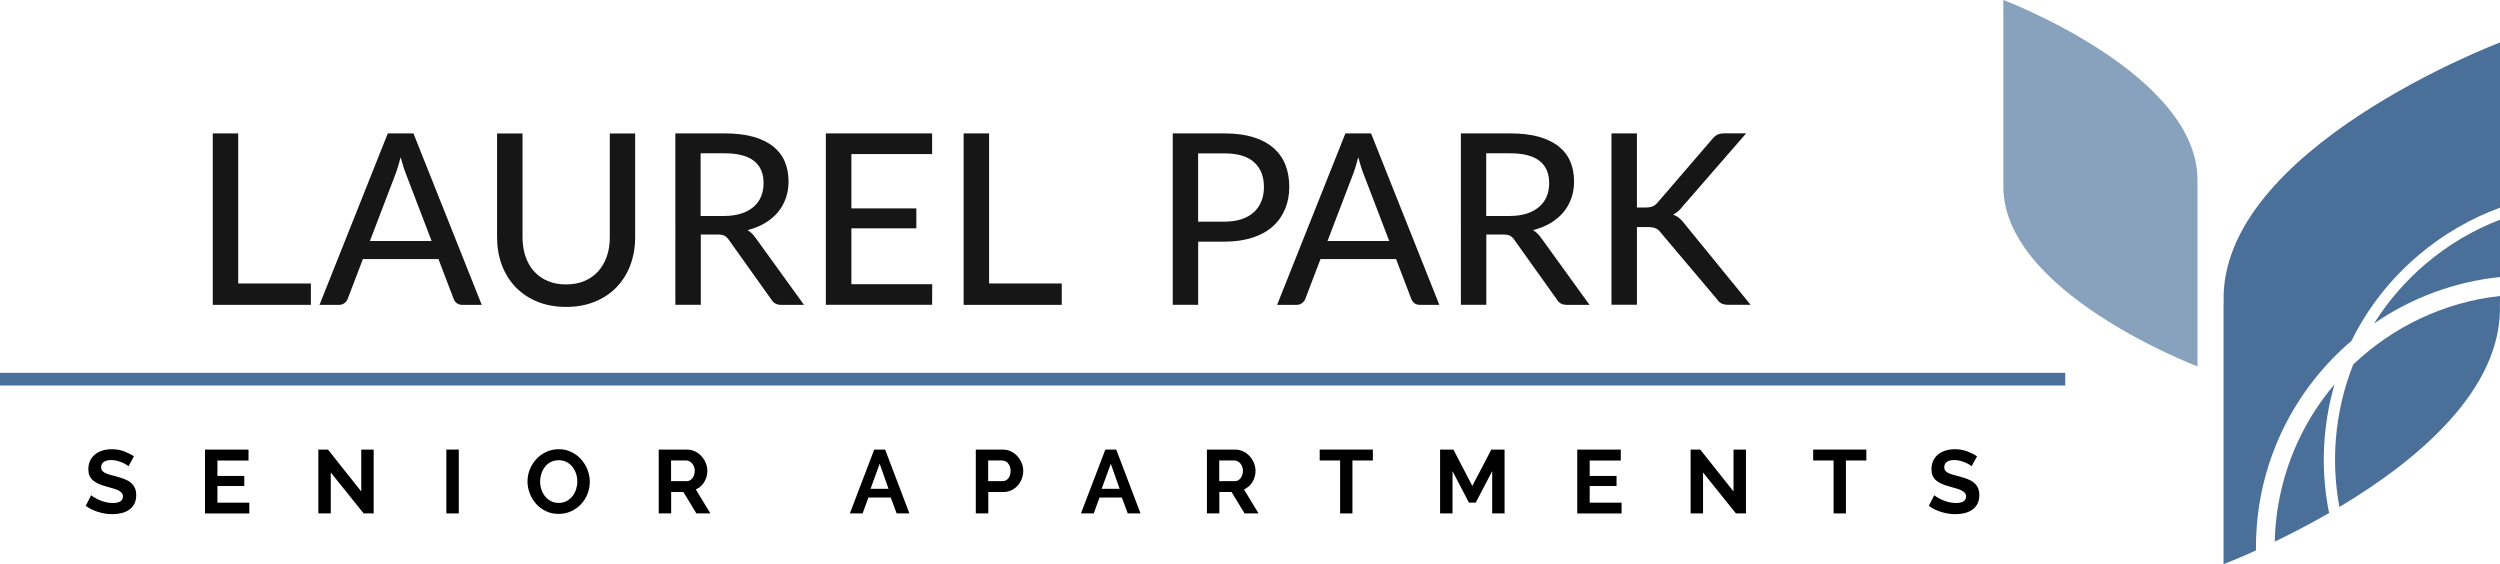 <?xml version="1.0" encoding="UTF-8"?>
<svg id="Layer_1" data-name="Layer 1" xmlns="http://www.w3.org/2000/svg" viewBox="0 0 472.61 106.65">
  <defs>
    <style>
      .cls-1 {
        fill: #88a1bd;
      }

      .cls-2 {
        fill: #4a709a;
      }

      .cls-3 {
        fill: #161616;
      }
    </style>
  </defs>
  <path class="cls-1" d="M378.72,0s37.48,14.15,36.69,34.63h.01v34.63s-37.48-14.15-36.69-34.63h-.01V0Z"/>
  <path class="cls-2" d="M448.8,61.15c6.95-4.78,15.1-7.88,23.81-8.78v-10.84c-5.04,1.94-9.77,4.72-14.02,8.32-3.88,3.29-7.16,7.11-9.79,11.3Z"/>
  <path class="cls-2" d="M444.54,64.42c3.03-6.13,7.3-11.64,12.68-16.19,4.64-3.93,9.85-6.94,15.39-8.97V8.03s-53.38,20.15-52.24,49.31h-.02v49.31s2.38-.9,6.12-2.59c-.01-1.58.04-3.17.17-4.77,1.16-14.07,7.92-26.37,17.91-34.87h-.01Z"/>
  <path class="cls-2" d="M439.47,82.74c.29-3.46.92-6.84,1.86-10.1-6.23,7.35-10.31,16.63-11.16,26.94-.08.94-.12,1.88-.14,2.81,3.03-1.46,6.56-3.27,10.27-5.41-.93-4.63-1.23-9.41-.83-14.25h0Z"/>
  <path class="cls-2" d="M441.59,82.91c-.36,4.38-.12,8.72.66,12.93,14.59-8.72,30.98-22.2,30.34-38.5h.02v-1.39c-10.61,1.17-20.3,5.86-27.75,12.96-1.76,4.42-2.87,9.13-3.27,14Z"/>
  <path class="cls-3" d="M58.77,53.59v4.04h-18.55V25.22h4.81v28.37h13.75-.01Z"/>
  <path class="cls-3" d="M91.09,57.63h-3.7c-.42,0-.77-.11-1.04-.32-.27-.21-.47-.48-.59-.81l-2.87-7.52h-14.29l-2.87,7.52c-.11.29-.3.55-.59.78-.29.23-.63.35-1.04.35h-3.7l12.91-32.41h4.85l12.91,32.41h.02ZM81.59,45.55l-4.81-12.57c-.35-.86-.69-1.94-1.04-3.25-.17.65-.34,1.25-.51,1.81-.17.56-.34,1.05-.51,1.49l-4.79,12.53h11.66Z"/>
  <path class="cls-3" d="M107.01,53.77c1.29,0,2.45-.22,3.48-.65,1.02-.44,1.89-1.05,2.6-1.84s1.25-1.73,1.63-2.82.56-2.3.56-3.62v-19.61h4.79v19.61c0,1.9-.3,3.65-.9,5.26-.6,1.61-1.47,3-2.6,4.18s-2.5,2.09-4.11,2.75-3.42.99-5.44.99-3.83-.33-5.44-.99-2.98-1.58-4.11-2.75-1.99-2.57-2.6-4.18c-.6-1.61-.9-3.36-.9-5.26v-19.61h4.81v19.59c0,1.32.18,2.54.55,3.63.37,1.1.91,2.04,1.61,2.83.71.79,1.57,1.4,2.6,1.84,1.02.44,2.18.65,3.48.65h0Z"/>
  <path class="cls-3" d="M151.97,57.63h-4.29c-.86,0-1.48-.34-1.87-1.02l-8.01-11.24c-.26-.38-.53-.64-.83-.8s-.75-.24-1.35-.24h-3.14v13.29h-4.81V25.22h9.34c2.09,0,3.89.21,5.41.64,1.51.43,2.76,1.04,3.75,1.83s1.72,1.74,2.19,2.86c.47,1.11.71,2.36.71,3.75,0,1.13-.17,2.19-.52,3.18s-.85,1.88-1.52,2.67-1.49,1.47-2.45,2.04c-.96.57-2.05,1.01-3.27,1.31.6.36,1.12.87,1.56,1.51l9.12,12.62h-.02ZM136.84,40.83c1.23,0,2.32-.15,3.26-.45.94-.3,1.73-.73,2.36-1.28s1.11-1.2,1.42-1.96c.32-.76.47-1.6.47-2.52,0-1.87-.61-3.27-1.84-4.22-1.23-.95-3.07-1.42-5.52-1.42h-4.54v11.85h4.39Z"/>
  <path class="cls-3" d="M176.23,53.72l-.02,3.9h-20.09V25.22h20.09v3.91h-15.26v10.27h12.28v3.77h-12.28v10.56h15.28Z"/>
  <path class="cls-3" d="M200.72,53.59v4.04h-18.55V25.22h4.81v28.37h13.75,0Z"/>
  <path class="cls-3" d="M231.52,25.22c2.08,0,3.88.24,5.42.72,1.53.48,2.81,1.16,3.81,2.04,1.01.88,1.76,1.95,2.25,3.19.49,1.25.73,2.63.73,4.15s-.26,2.92-.79,4.19-1.3,2.37-2.32,3.28c-1.02.92-2.3,1.63-3.83,2.13s-3.28.76-5.27.76h-5.01v11.94h-4.81V25.22h9.82ZM231.52,41.9c1.22,0,2.29-.16,3.22-.47.93-.32,1.7-.76,2.32-1.34.62-.58,1.09-1.27,1.41-2.08.32-.8.47-1.7.47-2.67,0-1.97-.61-3.52-1.84-4.65s-3.09-1.69-5.59-1.69h-5.01v12.91h5.02Z"/>
  <path class="cls-3" d="M272.12,57.63h-3.7c-.42,0-.77-.11-1.04-.32-.27-.21-.47-.48-.59-.81l-2.87-7.52h-14.29l-2.87,7.52c-.11.29-.3.55-.59.78s-.63.35-1.04.35h-3.7l12.91-32.41h4.85l12.91,32.41h.02ZM262.62,45.55l-4.81-12.57c-.35-.86-.69-1.94-1.04-3.25-.17.65-.34,1.25-.51,1.81s-.34,1.05-.51,1.49l-4.79,12.53h11.66Z"/>
  <path class="cls-3" d="M300.47,57.63h-4.29c-.86,0-1.48-.34-1.87-1.02l-8.01-11.24c-.26-.38-.53-.64-.83-.8s-.75-.24-1.35-.24h-3.14v13.29h-4.81V25.22h9.34c2.09,0,3.89.21,5.41.64,1.51.43,2.76,1.04,3.75,1.83s1.72,1.74,2.19,2.86c.47,1.11.71,2.36.71,3.75,0,1.13-.17,2.19-.52,3.18-.35.99-.85,1.88-1.52,2.67-.67.79-1.49,1.47-2.45,2.04-.96.57-2.05,1.01-3.27,1.31.6.36,1.12.87,1.56,1.51l9.12,12.62h-.02ZM285.35,40.83c1.23,0,2.32-.15,3.26-.45s1.73-.73,2.36-1.28,1.11-1.2,1.42-1.96c.32-.76.47-1.6.47-2.52,0-1.87-.61-3.27-1.84-4.22-1.23-.95-3.07-1.42-5.52-1.42h-4.54v11.85h4.39Z"/>
  <path class="cls-3" d="M309.43,39.23h1.58c.57,0,1.03-.07,1.39-.21.35-.14.67-.39.96-.73l10.32-11.99c.33-.41.67-.69,1.02-.85.35-.16.77-.24,1.29-.24h4.11l-12.01,13.81c-.3.39-.6.71-.89.95s-.6.44-.91.61c.83.29,1.55.87,2.17,1.74l12.48,15.3h-4.18c-.3,0-.56-.02-.78-.07-.22-.04-.41-.11-.56-.19-.16-.08-.3-.18-.43-.3s-.24-.26-.35-.43l-10.68-12.64c-.15-.2-.3-.36-.45-.5s-.32-.24-.52-.33c-.2-.08-.42-.14-.68-.18-.26-.04-.56-.06-.9-.06h-1.96v14.69h-4.81V25.22h4.81v14.02h-.02Z"/>
  <rect class="cls-2" y="70.48" width="390.42" height="2.4"/>
  <g>
    <path d="M24.3,88.16c-.08-.08-.22-.19-.43-.32-.21-.14-.46-.27-.77-.4s-.63-.24-.98-.33c-.35-.09-.71-.14-1.07-.14-.65,0-1.13.12-1.45.36-.32.24-.48.57-.48,1,0,.25.06.46.18.62.12.16.29.31.52.43.23.12.51.24.86.34.35.1.75.21,1.2.32.59.16,1.12.33,1.61.51.48.18.89.41,1.22.68.33.27.59.6.77.98.18.38.27.85.27,1.4,0,.65-.12,1.2-.37,1.66s-.57.83-.99,1.11c-.41.28-.89.49-1.43.62-.54.13-1.1.2-1.69.2-.91,0-1.8-.14-2.69-.41-.88-.27-1.68-.66-2.38-1.16l1.04-2.02c.1.1.29.24.55.4.27.16.58.33.94.49.36.16.76.3,1.21.42.44.11.9.17,1.36.17,1.29,0,1.94-.41,1.94-1.24,0-.26-.07-.48-.22-.66-.15-.18-.36-.34-.63-.48-.27-.14-.6-.26-.99-.37-.39-.11-.82-.24-1.29-.37-.58-.16-1.08-.33-1.5-.52-.42-.19-.78-.41-1.06-.66-.28-.25-.5-.55-.64-.88-.14-.33-.21-.73-.21-1.2,0-.61.11-1.16.34-1.63.23-.48.54-.87.94-1.19.4-.32.87-.56,1.4-.72.53-.16,1.1-.25,1.72-.25.85,0,1.63.13,2.35.4.71.27,1.34.58,1.87.94l-1.04,1.9Z"/>
    <path d="M47.13,95.01v2.06h-8.38v-12.07h8.23v2.06h-5.88v2.91h5.08v1.9h-5.08v3.15h6.04Z"/>
    <path d="M62.53,89.33v7.73h-2.35v-12.07h1.82l6.29,7.92v-7.91h2.35v12.05h-1.9l-6.21-7.73Z"/>
    <path d="M84.38,97.06v-12.07h2.35v12.07h-2.35Z"/>
    <path d="M105.61,97.15c-.88,0-1.69-.17-2.41-.52s-1.34-.8-1.85-1.38-.92-1.23-1.2-1.96c-.28-.74-.43-1.49-.43-2.26s.15-1.58.45-2.31c.3-.74.71-1.39,1.24-1.95.53-.57,1.15-1.02,1.88-1.35.73-.33,1.51-.5,2.36-.5s1.67.18,2.39.54c.72.36,1.33.82,1.84,1.4.51.58.91,1.24,1.19,1.97.28.74.43,1.48.43,2.24,0,.8-.15,1.57-.44,2.3-.29.73-.7,1.38-1.22,1.94-.52.56-1.15,1.01-1.87,1.34-.73.33-1.51.5-2.36.5ZM102.11,91.03c0,.52.08,1.03.24,1.51s.39.92.69,1.29.67.67,1.1.9c.44.23.93.34,1.49.34s1.07-.12,1.5-.35c.44-.23.8-.54,1.1-.93.3-.38.53-.82.68-1.3.15-.48.23-.97.23-1.47s-.08-1.03-.25-1.51c-.16-.49-.4-.92-.7-1.29s-.67-.67-1.1-.89c-.44-.22-.93-.33-1.47-.33s-1.07.12-1.51.35-.81.54-1.1.92c-.29.38-.52.81-.67,1.29-.15.48-.23.97-.23,1.47Z"/>
    <path d="M124.53,97.06v-12.07h5.34c.56,0,1.07.12,1.54.35.47.23.88.54,1.22.92.34.38.61.81.8,1.29.19.48.29.97.29,1.45,0,.78-.2,1.49-.59,2.13s-.92,1.1-1.59,1.39l2.75,4.54h-2.64l-2.46-4.05h-2.31v4.05h-2.35ZM126.88,90.96h2.94c.22,0,.42-.05.6-.15s.35-.24.48-.42c.14-.18.24-.38.32-.62.08-.24.12-.49.12-.77s-.05-.54-.14-.78c-.09-.24-.21-.44-.37-.62-.15-.18-.33-.31-.53-.41-.2-.1-.4-.14-.6-.14h-2.84v3.91Z"/>
    <path d="M165.26,84.99h2.07l4.59,12.07h-2.41l-1.12-3.01h-4.22l-1.1,3.01h-2.41l4.61-12.07ZM167.97,92.41l-1.67-4.74-1.73,4.74h3.4Z"/>
    <path d="M184.47,97.06v-12.07h5.12c.56,0,1.07.12,1.54.35.47.23.88.54,1.22.92.34.38.61.81.8,1.29.19.48.29.97.29,1.45s-.09,1.01-.27,1.49c-.18.48-.44.91-.76,1.28-.33.37-.73.67-1.19.9-.46.23-.98.34-1.53.34h-2.86v4.05h-2.35ZM186.82,90.96h2.72c.43,0,.79-.18,1.08-.53s.43-.83.43-1.43c0-.31-.05-.58-.14-.82-.09-.24-.21-.45-.36-.62-.15-.17-.32-.3-.52-.38-.2-.08-.4-.13-.6-.13h-2.62v3.91Z"/>
    <path d="M208.95,84.99h2.07l4.59,12.07h-2.41l-1.12-3.01h-4.22l-1.1,3.01h-2.41l4.61-12.07ZM211.66,92.41l-1.67-4.74-1.73,4.74h3.4Z"/>
    <path d="M228.16,97.06v-12.07h5.34c.56,0,1.07.12,1.54.35.47.23.88.54,1.22.92.34.38.61.81.8,1.29.19.48.29.97.29,1.45,0,.78-.2,1.49-.59,2.13s-.92,1.1-1.59,1.39l2.75,4.54h-2.64l-2.46-4.05h-2.31v4.05h-2.35ZM230.51,90.96h2.94c.22,0,.42-.05.6-.15s.35-.24.48-.42c.14-.18.24-.38.32-.62.08-.24.12-.49.12-.77s-.05-.54-.14-.78c-.09-.24-.21-.44-.37-.62-.15-.18-.33-.31-.53-.41-.2-.1-.4-.14-.6-.14h-2.84v3.91Z"/>
    <path d="M259.53,87.05h-3.86v10.01h-2.33v-10.01h-3.86v-2.06h10.05v2.06Z"/>
    <path d="M282.09,97.06v-7.99l-3.11,5.95h-1.28l-3.11-5.95v7.99h-2.35v-12.07h2.52l3.57,6.87,3.6-6.87h2.5v12.07h-2.35Z"/>
    <path d="M306.55,95.01v2.06h-8.38v-12.07h8.23v2.06h-5.88v2.91h5.08v1.9h-5.08v3.15h6.04Z"/>
    <path d="M321.95,89.33v7.73h-2.35v-12.07h1.82l6.29,7.92v-7.91h2.35v12.05h-1.9l-6.21-7.73Z"/>
    <path d="M352.82,87.05h-3.86v10.01h-2.33v-10.01h-3.86v-2.06h10.05v2.06Z"/>
    <path d="M372.73,88.16c-.08-.08-.22-.19-.43-.32-.21-.14-.46-.27-.77-.4s-.63-.24-.98-.33c-.35-.09-.71-.14-1.07-.14-.65,0-1.13.12-1.45.36-.32.24-.48.57-.48,1,0,.25.06.46.18.62.12.16.29.31.52.43.23.12.51.24.86.34.35.1.75.21,1.2.32.59.16,1.12.33,1.61.51.48.18.89.41,1.22.68.33.27.59.6.77.98.18.38.27.85.27,1.4,0,.65-.12,1.2-.37,1.66s-.57.83-.99,1.11c-.41.28-.89.49-1.43.62-.54.13-1.1.2-1.69.2-.91,0-1.8-.14-2.69-.41-.88-.27-1.68-.66-2.38-1.16l1.04-2.02c.1.1.29.24.55.4.27.16.58.33.94.49.36.16.76.3,1.21.42.44.11.9.17,1.36.17,1.29,0,1.94-.41,1.94-1.24,0-.26-.07-.48-.22-.66-.15-.18-.36-.34-.63-.48-.27-.14-.6-.26-.99-.37-.39-.11-.82-.24-1.29-.37-.58-.16-1.08-.33-1.5-.52-.42-.19-.78-.41-1.06-.66-.28-.25-.5-.55-.64-.88-.14-.33-.21-.73-.21-1.2,0-.61.11-1.16.34-1.63.23-.48.54-.87.94-1.19.4-.32.87-.56,1.4-.72.53-.16,1.1-.25,1.72-.25.85,0,1.63.13,2.35.4.71.27,1.34.58,1.87.94l-1.04,1.9Z"/>
  </g>
</svg>